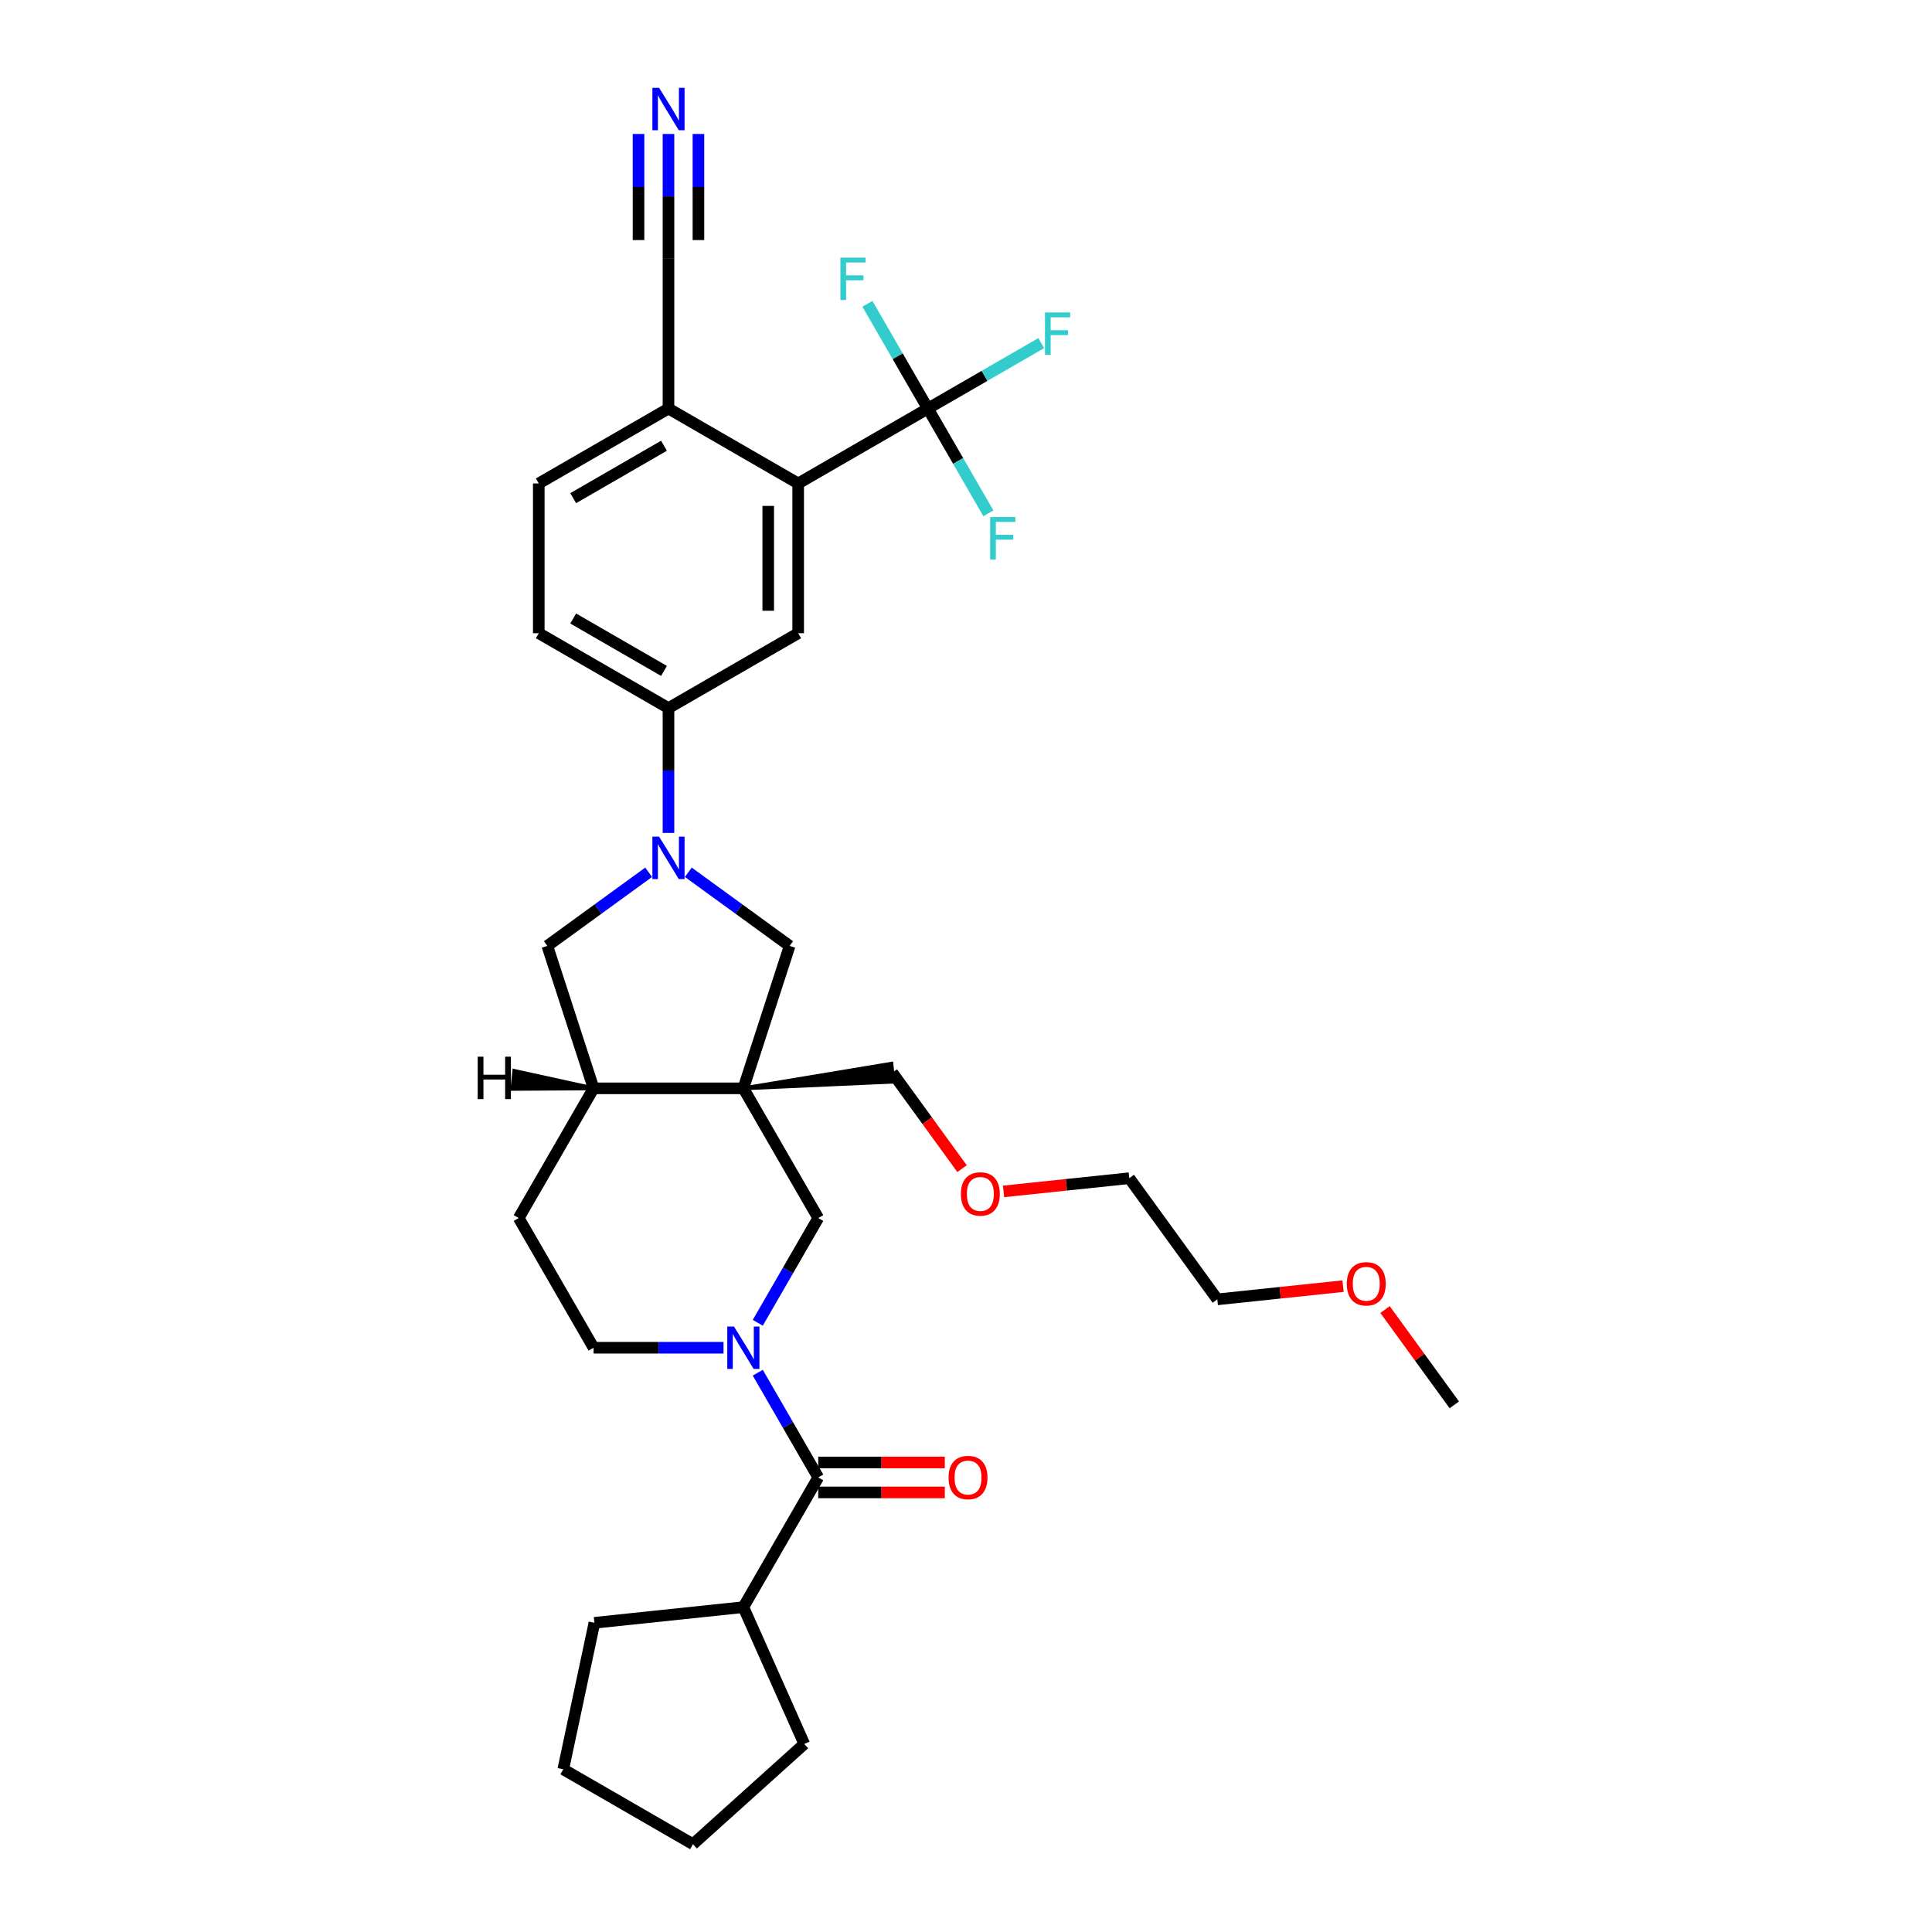 <?xml version='1.0' encoding='iso-8859-1'?>
<svg version='1.1' baseProfile='full'
              xmlns='http://www.w3.org/2000/svg'
                      xmlns:rdkit='http://www.rdkit.org/xml'
                      xmlns:xlink='http://www.w3.org/1999/xlink'
                  xml:space='preserve'
width='1000px' height='1000px' viewBox='0 0 1000 1000'>
<!-- END OF HEADER -->
<rect style='opacity:1.0;fill:#FFFFFF;stroke:none' width='1000' height='1000' x='0' y='0'> </rect>
<path class='bond-5' d='M 384.763,563.321 L 423.523,630.455' style='fill:none;fill-rule:evenodd;stroke:#000000;stroke-width:6px;stroke-linecap:butt;stroke-linejoin:miter;stroke-opacity:1' />
<path class='bond-6' d='M 384.763,563.321 L 408.718,489.595' style='fill:none;fill-rule:evenodd;stroke:#000000;stroke-width:6px;stroke-linecap:butt;stroke-linejoin:miter;stroke-opacity:1' />
<path class='bond-9' d='M 384.763,563.321 L 307.243,563.321' style='fill:none;fill-rule:evenodd;stroke:#000000;stroke-width:6px;stroke-linecap:butt;stroke-linejoin:miter;stroke-opacity:1' />
<path class='bond-23' d='M 384.763,563.321 L 462.344,559.843 L 461.372,550.592 Z' style='fill:#000000;fill-rule:evenodd;fill-opacity:1;stroke:#000000;stroke-width:2px;stroke-linecap:butt;stroke-linejoin:miter;stroke-opacity:1;' />
<path class='bond-0' d='M 392.219,684.674 L 407.871,657.564' style='fill:none;fill-rule:evenodd;stroke:#0000FF;stroke-width:6px;stroke-linecap:butt;stroke-linejoin:miter;stroke-opacity:1' />
<path class='bond-0' d='M 407.871,657.564 L 423.523,630.455' style='fill:none;fill-rule:evenodd;stroke:#000000;stroke-width:6px;stroke-linecap:butt;stroke-linejoin:miter;stroke-opacity:1' />
<path class='bond-3' d='M 392.219,710.504 L 407.871,737.613' style='fill:none;fill-rule:evenodd;stroke:#0000FF;stroke-width:6px;stroke-linecap:butt;stroke-linejoin:miter;stroke-opacity:1' />
<path class='bond-3' d='M 407.871,737.613 L 423.523,764.723' style='fill:none;fill-rule:evenodd;stroke:#000000;stroke-width:6px;stroke-linecap:butt;stroke-linejoin:miter;stroke-opacity:1' />
<path class='bond-34' d='M 374.499,697.589 L 340.871,697.589' style='fill:none;fill-rule:evenodd;stroke:#0000FF;stroke-width:6px;stroke-linecap:butt;stroke-linejoin:miter;stroke-opacity:1' />
<path class='bond-34' d='M 340.871,697.589 L 307.243,697.589' style='fill:none;fill-rule:evenodd;stroke:#000000;stroke-width:6px;stroke-linecap:butt;stroke-linejoin:miter;stroke-opacity:1' />
<path class='bond-1' d='M 356.267,451.487 L 382.492,470.541' style='fill:none;fill-rule:evenodd;stroke:#0000FF;stroke-width:6px;stroke-linecap:butt;stroke-linejoin:miter;stroke-opacity:1' />
<path class='bond-1' d='M 382.492,470.541 L 408.718,489.595' style='fill:none;fill-rule:evenodd;stroke:#000000;stroke-width:6px;stroke-linecap:butt;stroke-linejoin:miter;stroke-opacity:1' />
<path class='bond-7' d='M 346.003,431.115 L 346.003,398.813' style='fill:none;fill-rule:evenodd;stroke:#0000FF;stroke-width:6px;stroke-linecap:butt;stroke-linejoin:miter;stroke-opacity:1' />
<path class='bond-7' d='M 346.003,398.813 L 346.003,366.51' style='fill:none;fill-rule:evenodd;stroke:#000000;stroke-width:6px;stroke-linecap:butt;stroke-linejoin:miter;stroke-opacity:1' />
<path class='bond-33' d='M 335.739,451.487 L 309.514,470.541' style='fill:none;fill-rule:evenodd;stroke:#0000FF;stroke-width:6px;stroke-linecap:butt;stroke-linejoin:miter;stroke-opacity:1' />
<path class='bond-33' d='M 309.514,470.541 L 283.288,489.595' style='fill:none;fill-rule:evenodd;stroke:#000000;stroke-width:6px;stroke-linecap:butt;stroke-linejoin:miter;stroke-opacity:1' />
<path class='bond-2' d='M 480.271,211.471 L 413.137,250.231' style='fill:none;fill-rule:evenodd;stroke:#000000;stroke-width:6px;stroke-linecap:butt;stroke-linejoin:miter;stroke-opacity:1' />
<path class='bond-20' d='M 480.271,211.471 L 509.605,194.535' style='fill:none;fill-rule:evenodd;stroke:#000000;stroke-width:6px;stroke-linecap:butt;stroke-linejoin:miter;stroke-opacity:1' />
<path class='bond-20' d='M 509.605,194.535 L 538.94,177.598' style='fill:none;fill-rule:evenodd;stroke:#33CCCC;stroke-width:6px;stroke-linecap:butt;stroke-linejoin:miter;stroke-opacity:1' />
<path class='bond-21' d='M 480.271,211.471 L 495.923,238.58' style='fill:none;fill-rule:evenodd;stroke:#000000;stroke-width:6px;stroke-linecap:butt;stroke-linejoin:miter;stroke-opacity:1' />
<path class='bond-21' d='M 495.923,238.58 L 511.575,265.69' style='fill:none;fill-rule:evenodd;stroke:#33CCCC;stroke-width:6px;stroke-linecap:butt;stroke-linejoin:miter;stroke-opacity:1' />
<path class='bond-22' d='M 480.271,211.471 L 464.619,184.361' style='fill:none;fill-rule:evenodd;stroke:#000000;stroke-width:6px;stroke-linecap:butt;stroke-linejoin:miter;stroke-opacity:1' />
<path class='bond-22' d='M 464.619,184.361 L 448.968,157.252' style='fill:none;fill-rule:evenodd;stroke:#33CCCC;stroke-width:6px;stroke-linecap:butt;stroke-linejoin:miter;stroke-opacity:1' />
<path class='bond-15' d='M 423.523,772.475 L 456.275,772.475' style='fill:none;fill-rule:evenodd;stroke:#000000;stroke-width:6px;stroke-linecap:butt;stroke-linejoin:miter;stroke-opacity:1' />
<path class='bond-15' d='M 456.275,772.475 L 489.027,772.475' style='fill:none;fill-rule:evenodd;stroke:#FF0000;stroke-width:6px;stroke-linecap:butt;stroke-linejoin:miter;stroke-opacity:1' />
<path class='bond-15' d='M 423.523,756.971 L 456.275,756.971' style='fill:none;fill-rule:evenodd;stroke:#000000;stroke-width:6px;stroke-linecap:butt;stroke-linejoin:miter;stroke-opacity:1' />
<path class='bond-15' d='M 456.275,756.971 L 489.027,756.971' style='fill:none;fill-rule:evenodd;stroke:#FF0000;stroke-width:6px;stroke-linecap:butt;stroke-linejoin:miter;stroke-opacity:1' />
<path class='bond-18' d='M 423.523,764.723 L 384.763,831.857' style='fill:none;fill-rule:evenodd;stroke:#000000;stroke-width:6px;stroke-linecap:butt;stroke-linejoin:miter;stroke-opacity:1' />
<path class='bond-4' d='M 413.137,250.231 L 413.137,327.75' style='fill:none;fill-rule:evenodd;stroke:#000000;stroke-width:6px;stroke-linecap:butt;stroke-linejoin:miter;stroke-opacity:1' />
<path class='bond-4' d='M 397.633,261.859 L 397.633,316.122' style='fill:none;fill-rule:evenodd;stroke:#000000;stroke-width:6px;stroke-linecap:butt;stroke-linejoin:miter;stroke-opacity:1' />
<path class='bond-35' d='M 413.137,250.231 L 346.003,211.471' style='fill:none;fill-rule:evenodd;stroke:#000000;stroke-width:6px;stroke-linecap:butt;stroke-linejoin:miter;stroke-opacity:1' />
<path class='bond-8' d='M 346.003,366.51 L 413.137,327.75' style='fill:none;fill-rule:evenodd;stroke:#000000;stroke-width:6px;stroke-linecap:butt;stroke-linejoin:miter;stroke-opacity:1' />
<path class='bond-17' d='M 346.003,366.51 L 278.869,327.75' style='fill:none;fill-rule:evenodd;stroke:#000000;stroke-width:6px;stroke-linecap:butt;stroke-linejoin:miter;stroke-opacity:1' />
<path class='bond-17' d='M 343.685,347.269 L 296.691,320.138' style='fill:none;fill-rule:evenodd;stroke:#000000;stroke-width:6px;stroke-linecap:butt;stroke-linejoin:miter;stroke-opacity:1' />
<path class='bond-10' d='M 307.243,563.321 L 283.288,489.595' style='fill:none;fill-rule:evenodd;stroke:#000000;stroke-width:6px;stroke-linecap:butt;stroke-linejoin:miter;stroke-opacity:1' />
<path class='bond-16' d='M 307.243,563.321 L 268.483,630.455' style='fill:none;fill-rule:evenodd;stroke:#000000;stroke-width:6px;stroke-linecap:butt;stroke-linejoin:miter;stroke-opacity:1' />
<path class='bond-37' d='M 307.243,563.321 L 266.214,554.331 L 265.241,563.583 Z' style='fill:#000000;fill-rule:evenodd;fill-opacity:1;stroke:#000000;stroke-width:2px;stroke-linecap:butt;stroke-linejoin:miter;stroke-opacity:1;' />
<path class='bond-11' d='M 346.003,69.346 L 346.003,101.649' style='fill:none;fill-rule:evenodd;stroke:#0000FF;stroke-width:6px;stroke-linecap:butt;stroke-linejoin:miter;stroke-opacity:1' />
<path class='bond-11' d='M 346.003,101.649 L 346.003,133.951' style='fill:none;fill-rule:evenodd;stroke:#000000;stroke-width:6px;stroke-linecap:butt;stroke-linejoin:miter;stroke-opacity:1' />
<path class='bond-11' d='M 330.499,69.346 L 330.499,96.803' style='fill:none;fill-rule:evenodd;stroke:#0000FF;stroke-width:6px;stroke-linecap:butt;stroke-linejoin:miter;stroke-opacity:1' />
<path class='bond-11' d='M 330.499,96.803 L 330.499,124.26' style='fill:none;fill-rule:evenodd;stroke:#000000;stroke-width:6px;stroke-linecap:butt;stroke-linejoin:miter;stroke-opacity:1' />
<path class='bond-11' d='M 361.507,69.346 L 361.507,96.803' style='fill:none;fill-rule:evenodd;stroke:#0000FF;stroke-width:6px;stroke-linecap:butt;stroke-linejoin:miter;stroke-opacity:1' />
<path class='bond-11' d='M 361.507,96.803 L 361.507,124.26' style='fill:none;fill-rule:evenodd;stroke:#000000;stroke-width:6px;stroke-linecap:butt;stroke-linejoin:miter;stroke-opacity:1' />
<path class='bond-12' d='M 346.003,133.951 L 346.003,211.471' style='fill:none;fill-rule:evenodd;stroke:#000000;stroke-width:6px;stroke-linecap:butt;stroke-linejoin:miter;stroke-opacity:1' />
<path class='bond-13' d='M 346.003,211.471 L 278.869,250.231' style='fill:none;fill-rule:evenodd;stroke:#000000;stroke-width:6px;stroke-linecap:butt;stroke-linejoin:miter;stroke-opacity:1' />
<path class='bond-13' d='M 343.685,230.712 L 296.691,257.844' style='fill:none;fill-rule:evenodd;stroke:#000000;stroke-width:6px;stroke-linecap:butt;stroke-linejoin:miter;stroke-opacity:1' />
<path class='bond-14' d='M 307.243,697.589 L 268.483,630.455' style='fill:none;fill-rule:evenodd;stroke:#000000;stroke-width:6px;stroke-linecap:butt;stroke-linejoin:miter;stroke-opacity:1' />
<path class='bond-19' d='M 278.869,327.75 L 278.869,250.231' style='fill:none;fill-rule:evenodd;stroke:#000000;stroke-width:6px;stroke-linecap:butt;stroke-linejoin:miter;stroke-opacity:1' />
<path class='bond-26' d='M 384.763,831.857 L 416.293,902.675' style='fill:none;fill-rule:evenodd;stroke:#000000;stroke-width:6px;stroke-linecap:butt;stroke-linejoin:miter;stroke-opacity:1' />
<path class='bond-27' d='M 384.763,831.857 L 307.668,839.96' style='fill:none;fill-rule:evenodd;stroke:#000000;stroke-width:6px;stroke-linecap:butt;stroke-linejoin:miter;stroke-opacity:1' />
<path class='bond-24' d='M 461.858,555.218 L 479.904,580.056' style='fill:none;fill-rule:evenodd;stroke:#000000;stroke-width:6px;stroke-linecap:butt;stroke-linejoin:miter;stroke-opacity:1' />
<path class='bond-24' d='M 479.904,580.056 L 497.95,604.894' style='fill:none;fill-rule:evenodd;stroke:#FF0000;stroke-width:6px;stroke-linecap:butt;stroke-linejoin:miter;stroke-opacity:1' />
<path class='bond-29' d='M 519.438,616.669 L 551.978,613.249' style='fill:none;fill-rule:evenodd;stroke:#FF0000;stroke-width:6px;stroke-linecap:butt;stroke-linejoin:miter;stroke-opacity:1' />
<path class='bond-29' d='M 551.978,613.249 L 584.518,609.829' style='fill:none;fill-rule:evenodd;stroke:#000000;stroke-width:6px;stroke-linecap:butt;stroke-linejoin:miter;stroke-opacity:1' />
<path class='bond-25' d='M 695.162,665.704 L 662.623,669.124' style='fill:none;fill-rule:evenodd;stroke:#FF0000;stroke-width:6px;stroke-linecap:butt;stroke-linejoin:miter;stroke-opacity:1' />
<path class='bond-25' d='M 662.623,669.124 L 630.083,672.544' style='fill:none;fill-rule:evenodd;stroke:#000000;stroke-width:6px;stroke-linecap:butt;stroke-linejoin:miter;stroke-opacity:1' />
<path class='bond-30' d='M 716.899,677.821 L 734.821,702.488' style='fill:none;fill-rule:evenodd;stroke:#FF0000;stroke-width:6px;stroke-linecap:butt;stroke-linejoin:miter;stroke-opacity:1' />
<path class='bond-30' d='M 734.821,702.488 L 752.743,727.156' style='fill:none;fill-rule:evenodd;stroke:#000000;stroke-width:6px;stroke-linecap:butt;stroke-linejoin:miter;stroke-opacity:1' />
<path class='bond-31' d='M 416.293,902.675 L 358.685,954.545' style='fill:none;fill-rule:evenodd;stroke:#000000;stroke-width:6px;stroke-linecap:butt;stroke-linejoin:miter;stroke-opacity:1' />
<path class='bond-32' d='M 307.668,839.96 L 291.55,915.786' style='fill:none;fill-rule:evenodd;stroke:#000000;stroke-width:6px;stroke-linecap:butt;stroke-linejoin:miter;stroke-opacity:1' />
<path class='bond-28' d='M 630.083,672.544 L 584.518,609.829' style='fill:none;fill-rule:evenodd;stroke:#000000;stroke-width:6px;stroke-linecap:butt;stroke-linejoin:miter;stroke-opacity:1' />
<path class='bond-36' d='M 358.685,954.545 L 291.55,915.786' style='fill:none;fill-rule:evenodd;stroke:#000000;stroke-width:6px;stroke-linecap:butt;stroke-linejoin:miter;stroke-opacity:1' />
<path  class='atom-1' d='M 379.91 686.612
L 387.104 698.24
Q 387.817 699.387, 388.964 701.465
Q 390.112 703.542, 390.174 703.666
L 390.174 686.612
L 393.088 686.612
L 393.088 708.566
L 390.081 708.566
L 382.36 695.852
Q 381.46 694.364, 380.499 692.658
Q 379.569 690.953, 379.29 690.426
L 379.29 708.566
L 376.437 708.566
L 376.437 686.612
L 379.91 686.612
' fill='#0000FF'/>
<path  class='atom-2' d='M 341.15 433.053
L 348.344 444.681
Q 349.057 445.828, 350.204 447.906
Q 351.352 449.984, 351.414 450.108
L 351.414 433.053
L 354.329 433.053
L 354.329 455.007
L 351.321 455.007
L 343.6 442.294
Q 342.701 440.805, 341.739 439.1
Q 340.809 437.394, 340.53 436.867
L 340.53 455.007
L 337.677 455.007
L 337.677 433.053
L 341.15 433.053
' fill='#0000FF'/>
<path  class='atom-12' d='M 341.15 45.455
L 348.344 57.083
Q 349.057 58.23, 350.204 60.307
Q 351.352 62.385, 351.414 62.509
L 351.414 45.455
L 354.329 45.455
L 354.329 67.408
L 351.321 67.408
L 343.6 54.695
Q 342.701 53.206, 341.739 51.501
Q 340.809 49.796, 340.53 49.269
L 340.53 67.408
L 337.677 67.408
L 337.677 45.455
L 341.15 45.455
' fill='#0000FF'/>
<path  class='atom-16' d='M 490.965 764.785
Q 490.965 759.513, 493.569 756.568
Q 496.174 753.622, 501.042 753.622
Q 505.911 753.622, 508.515 756.568
Q 511.12 759.513, 511.12 764.785
Q 511.12 770.118, 508.484 773.157
Q 505.849 776.165, 501.042 776.165
Q 496.205 776.165, 493.569 773.157
Q 490.965 770.149, 490.965 764.785
M 501.042 773.684
Q 504.391 773.684, 506.19 771.451
Q 508.019 769.188, 508.019 764.785
Q 508.019 760.475, 506.19 758.304
Q 504.391 756.103, 501.042 756.103
Q 497.694 756.103, 495.864 758.273
Q 494.066 760.444, 494.066 764.785
Q 494.066 769.219, 495.864 771.451
Q 497.694 773.684, 501.042 773.684
' fill='#FF0000'/>
<path  class='atom-21' d='M 540.878 161.734
L 553.932 161.734
L 553.932 164.246
L 543.824 164.246
L 543.824 170.912
L 552.816 170.912
L 552.816 173.455
L 543.824 173.455
L 543.824 183.688
L 540.878 183.688
L 540.878 161.734
' fill='#33CCCC'/>
<path  class='atom-22' d='M 512.504 267.628
L 525.558 267.628
L 525.558 270.14
L 515.449 270.14
L 515.449 276.806
L 524.442 276.806
L 524.442 279.349
L 515.449 279.349
L 515.449 289.582
L 512.504 289.582
L 512.504 267.628
' fill='#33CCCC'/>
<path  class='atom-23' d='M 434.984 133.36
L 448.038 133.36
L 448.038 135.872
L 437.93 135.872
L 437.93 142.538
L 446.922 142.538
L 446.922 145.081
L 437.93 145.081
L 437.93 155.314
L 434.984 155.314
L 434.984 133.36
' fill='#33CCCC'/>
<path  class='atom-25' d='M 497.345 617.994
Q 497.345 612.723, 499.95 609.777
Q 502.555 606.832, 507.423 606.832
Q 512.291 606.832, 514.896 609.777
Q 517.5 612.723, 517.5 617.994
Q 517.5 623.328, 514.865 626.367
Q 512.229 629.374, 507.423 629.374
Q 502.586 629.374, 499.95 626.367
Q 497.345 623.359, 497.345 617.994
M 507.423 626.894
Q 510.772 626.894, 512.57 624.661
Q 514.4 622.397, 514.4 617.994
Q 514.4 613.684, 512.57 611.514
Q 510.772 609.312, 507.423 609.312
Q 504.074 609.312, 502.244 611.483
Q 500.446 613.653, 500.446 617.994
Q 500.446 622.429, 502.244 624.661
Q 504.074 626.894, 507.423 626.894
' fill='#FF0000'/>
<path  class='atom-26' d='M 697.1 664.503
Q 697.1 659.232, 699.705 656.286
Q 702.31 653.34, 707.178 653.34
Q 712.046 653.34, 714.651 656.286
Q 717.255 659.232, 717.255 664.503
Q 717.255 669.836, 714.62 672.875
Q 711.984 675.883, 707.178 675.883
Q 702.341 675.883, 699.705 672.875
Q 697.1 669.867, 697.1 664.503
M 707.178 673.402
Q 710.527 673.402, 712.325 671.17
Q 714.155 668.906, 714.155 664.503
Q 714.155 660.193, 712.325 658.022
Q 710.527 655.821, 707.178 655.821
Q 703.829 655.821, 702 657.991
Q 700.201 660.162, 700.201 664.503
Q 700.201 668.937, 702 671.17
Q 703.829 673.402, 707.178 673.402
' fill='#FF0000'/>
<path  class='atom-34' d='M 247.257 546.942
L 250.234 546.942
L 250.234 556.275
L 261.459 556.275
L 261.459 546.942
L 264.436 546.942
L 264.436 568.895
L 261.459 568.895
L 261.459 558.756
L 250.234 558.756
L 250.234 568.895
L 247.257 568.895
L 247.257 546.942
' fill='#000000'/>
</svg>
